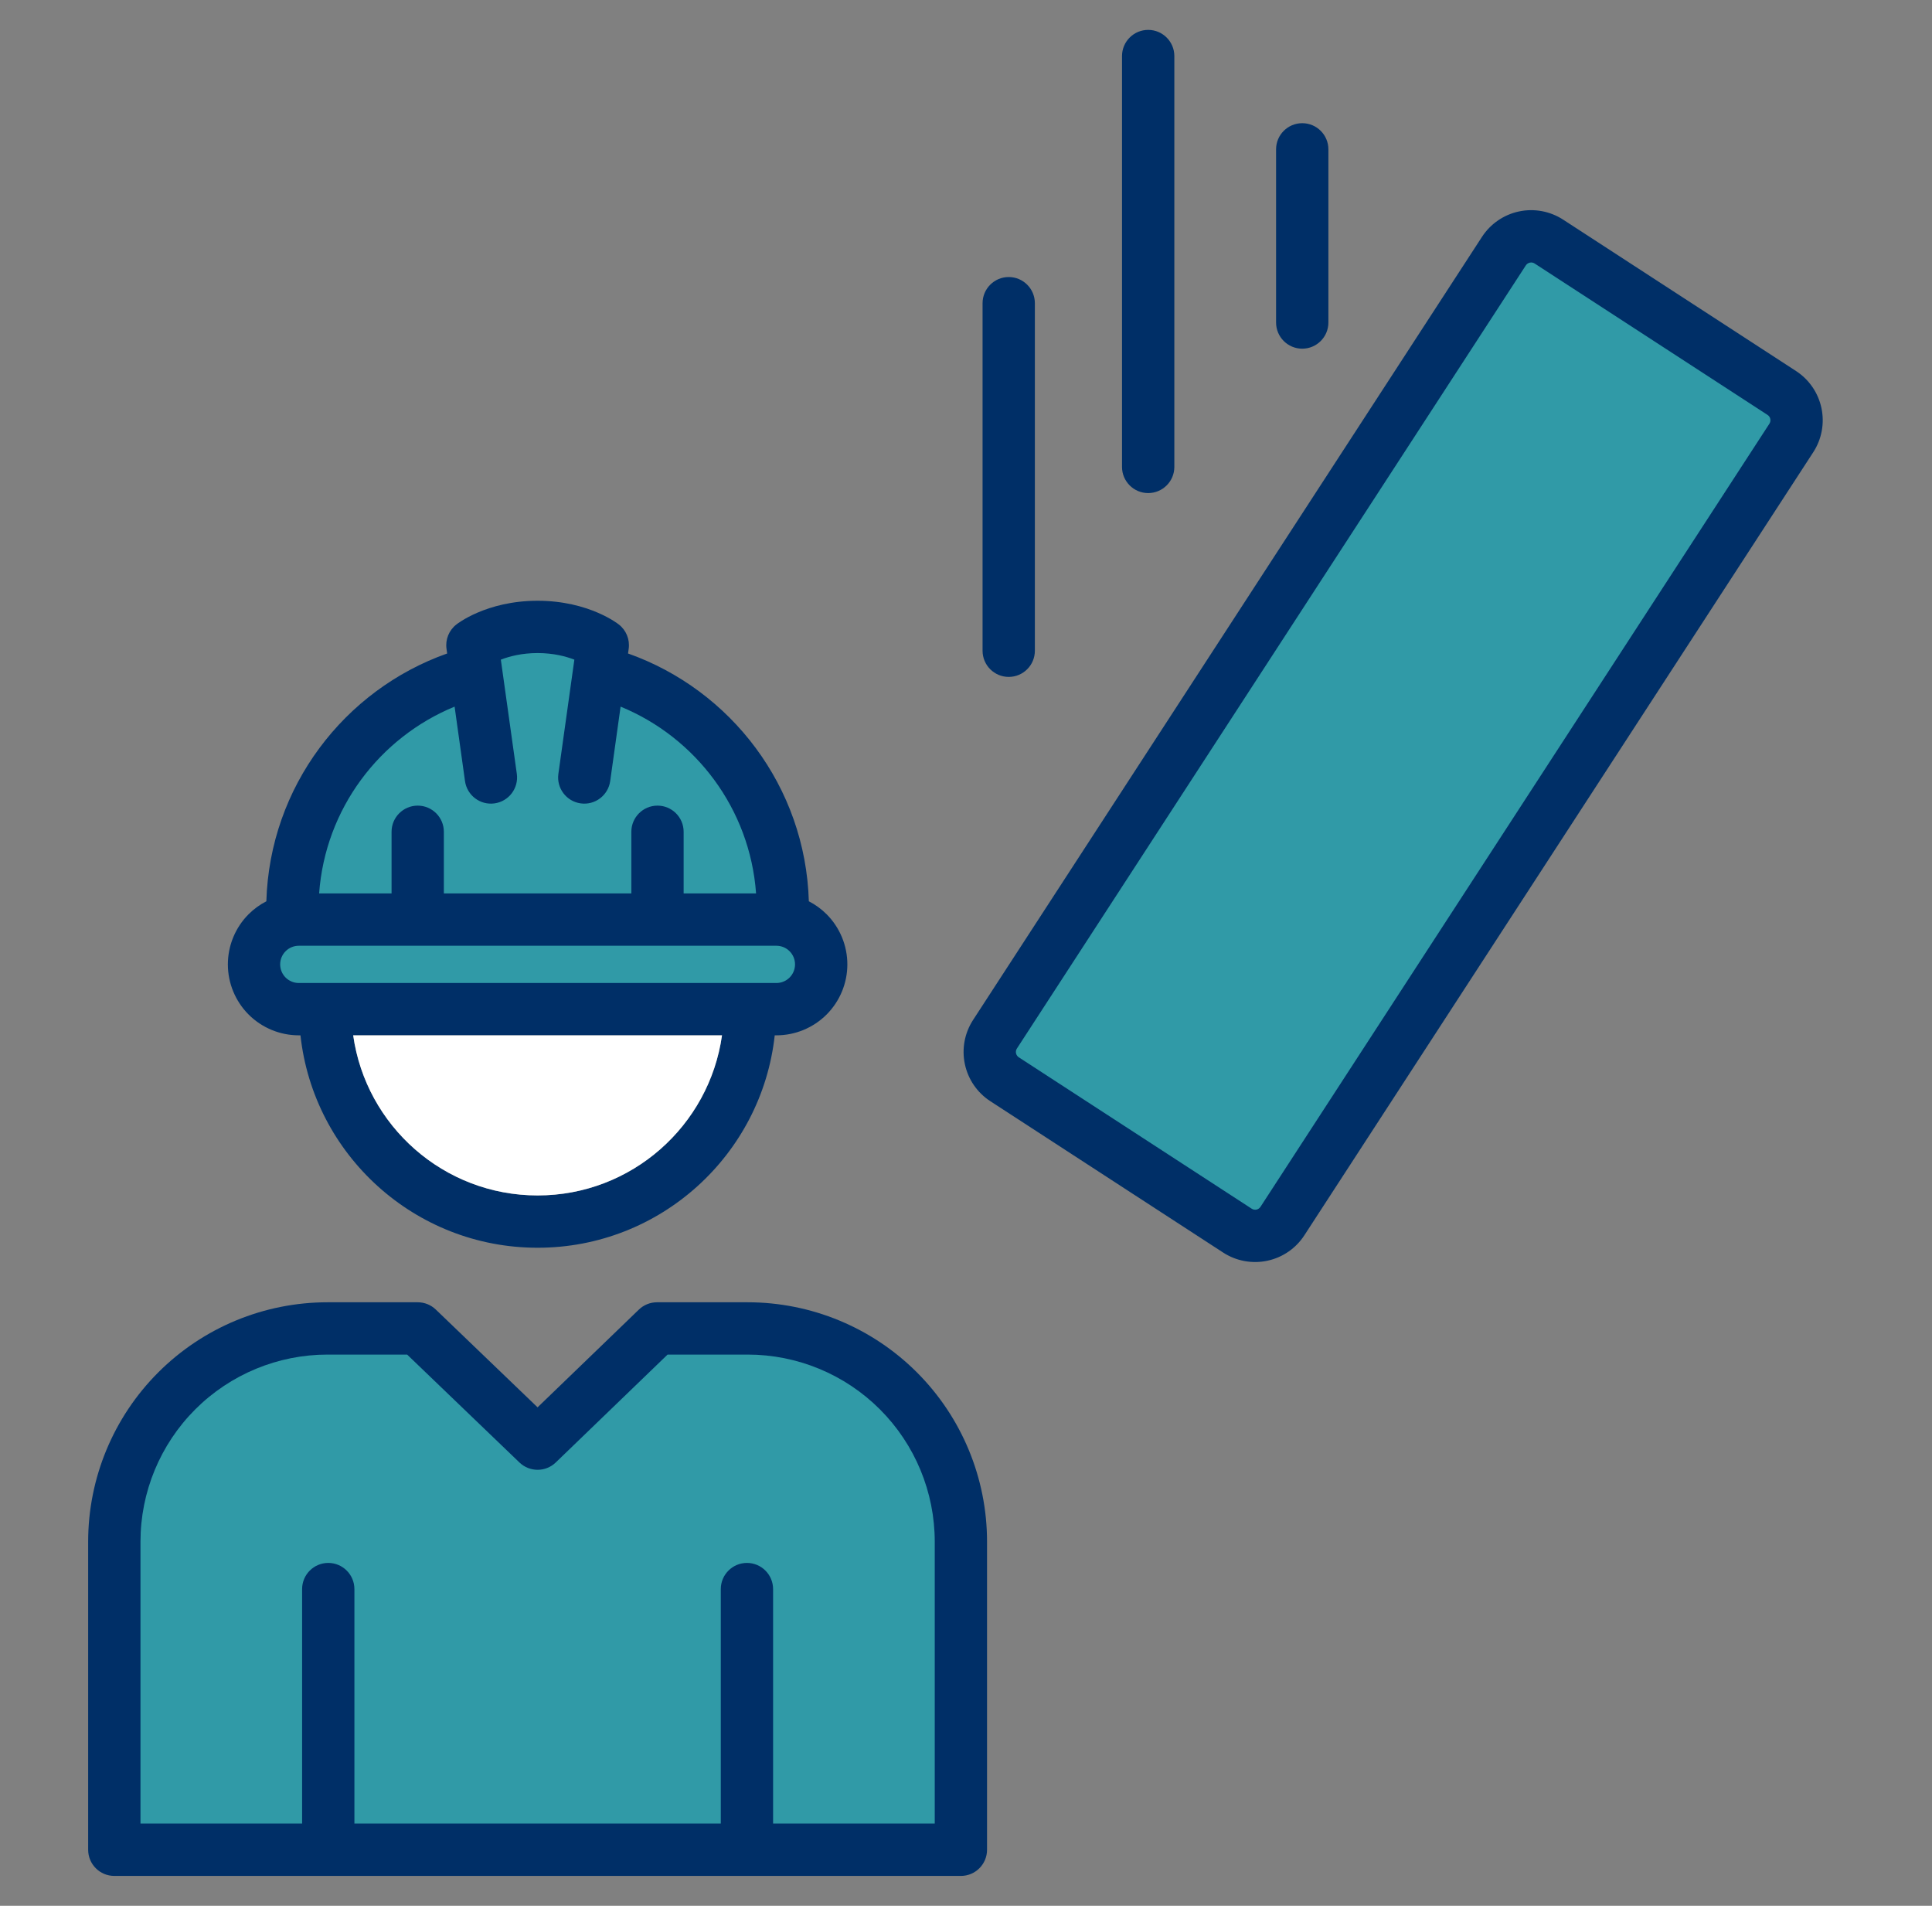 <svg width="73" height="72" viewBox="0 0 73 72" fill="none" xmlns="http://www.w3.org/2000/svg">
<rect x="0" y="0" width="73" height="72" fill="#808080" stroke="none"/>
<g id="Frame">
<path id="Vector" fill-rule="evenodd" clip-rule="evenodd" d="M29.57 34.758C29.932 34.809 30.271 34.976 30.533 35.238C30.85 35.555 31.028 35.985 31.028 36.434V36.434C31.028 36.883 30.85 37.313 30.533 37.63C30.216 37.948 29.785 38.126 29.337 38.126H11.289C10.841 38.126 10.41 37.948 10.093 37.63C9.776 37.313 9.598 36.883 9.598 36.434V36.434C9.598 35.985 9.776 35.555 10.093 35.238C10.355 34.976 10.694 34.809 11.056 34.758C11.051 34.626 11.048 34.492 11.048 34.358C11.048 30.046 14 26.418 17.992 25.386L17.85 24.374C17.85 24.374 18.747 23.685 20.313 23.685C21.879 23.685 22.776 24.374 22.776 24.374L22.635 25.386C26.626 26.418 29.578 30.046 29.578 34.358C29.578 34.492 29.576 34.626 29.57 34.758ZM24.825 50.188H28.251C30.387 50.188 32.436 51.036 33.947 52.547C35.458 54.058 36.307 56.107 36.307 58.244V69.883H4.319V58.244C4.319 56.107 5.168 54.058 6.679 52.547C8.19 51.036 10.239 50.188 12.376 50.188H15.782L20.313 54.541L24.825 50.188ZM48.456 46.132C48.278 46.405 47.999 46.596 47.68 46.664C47.361 46.732 47.029 46.67 46.756 46.492L37.956 40.773C37.683 40.596 37.491 40.317 37.424 39.998C37.356 39.679 37.418 39.346 37.596 39.073L56.825 9.488C57.002 9.215 57.281 9.023 57.6 8.955C57.919 8.888 58.252 8.95 58.525 9.127L67.324 14.847C67.598 15.024 67.789 15.303 67.857 15.622C67.924 15.941 67.863 16.273 67.685 16.547L48.456 46.132Z" fill="#309AA7"/>
<g id="Vector_2">
<path fill-rule="evenodd" clip-rule="evenodd" d="M36.307 70.871H4.319C3.773 70.871 3.331 70.428 3.331 69.882V58.243C3.331 55.844 4.284 53.544 5.98 51.848C7.676 50.152 9.977 49.199 12.376 49.199H15.782C16.038 49.199 16.283 49.297 16.467 49.474L20.312 53.168L24.139 49.476C24.323 49.298 24.569 49.199 24.825 49.199H28.25C30.649 49.199 32.95 50.152 34.646 51.848C36.342 53.544 37.295 55.844 37.295 58.243V69.882C37.295 70.428 36.853 70.871 36.307 70.871ZM29.211 68.894H35.319V58.243C35.319 56.369 34.574 54.571 33.248 53.245C31.923 51.92 30.125 51.175 28.25 51.175H25.224L20.999 55.251C20.617 55.62 20.012 55.62 19.628 55.252L15.384 51.175H12.376C10.501 51.175 8.703 51.92 7.378 53.245C6.052 54.571 5.308 56.369 5.308 58.243V68.894H11.415V60.035C11.415 59.489 11.858 59.046 12.403 59.046C12.948 59.046 13.391 59.489 13.391 60.035V68.894H27.235V60.035C27.235 59.489 27.678 59.046 28.223 59.046C28.768 59.046 29.211 59.489 29.211 60.035V68.894ZM11.353 39.114H11.289C10.579 39.114 9.897 38.831 9.394 38.329C8.892 37.826 8.61 37.144 8.61 36.433C8.61 35.723 8.892 35.041 9.394 34.538C9.593 34.34 9.819 34.176 10.064 34.05C10.192 29.722 13.007 26.064 16.896 24.688L16.871 24.51C16.822 24.158 16.966 23.806 17.248 23.59C17.248 23.59 18.358 22.696 20.313 22.696C22.268 22.696 23.378 23.59 23.378 23.59C23.66 23.806 23.804 24.158 23.755 24.51L23.73 24.688C27.619 26.064 30.434 29.722 30.562 34.05C30.807 34.176 31.033 34.34 31.232 34.538C31.734 35.041 32.017 35.723 32.017 36.434C32.017 37.145 31.734 37.826 31.232 38.329C30.729 38.831 30.047 39.114 29.337 39.114H29.273C28.78 43.624 24.954 47.139 20.313 47.139C15.672 47.139 11.846 43.624 11.353 39.114ZM12.058 33.753H14.795V31.424C14.795 30.879 15.238 30.436 15.783 30.436C16.328 30.436 16.771 30.879 16.771 31.424V33.753H23.855V31.424C23.855 30.879 24.298 30.436 24.843 30.436C25.389 30.436 25.831 30.879 25.831 31.424V33.753H28.568C28.337 30.556 26.287 27.86 23.449 26.696L23.056 29.509C22.98 30.05 22.48 30.427 21.94 30.351C21.4 30.276 21.023 29.776 21.098 29.236L21.702 24.921C21.383 24.798 20.912 24.672 20.313 24.672C19.714 24.672 19.243 24.798 18.924 24.921L19.528 29.236C19.603 29.776 19.226 30.276 18.686 30.351C18.146 30.427 17.646 30.05 17.57 29.509L17.177 26.696C14.339 27.86 12.289 30.556 12.058 33.753ZM29.337 35.73H11.289C11.103 35.73 10.924 35.804 10.792 35.936C10.66 36.068 10.586 36.247 10.586 36.433C10.586 36.62 10.66 36.799 10.792 36.931C10.924 37.063 11.103 37.137 11.289 37.137H29.337C29.523 37.137 29.702 37.063 29.834 36.931C29.966 36.799 30.04 36.62 30.04 36.434C30.04 36.247 29.966 36.068 29.834 35.936C29.702 35.804 29.523 35.73 29.337 35.73ZM27.281 39.114H13.345C13.826 42.531 16.764 45.163 20.313 45.163C23.862 45.163 26.8 42.531 27.281 39.114ZM49.284 46.67C48.964 47.163 48.461 47.508 47.886 47.63C47.31 47.752 46.71 47.641 46.217 47.321L37.417 41.601C36.925 41.281 36.579 40.778 36.457 40.202C36.335 39.627 36.446 39.027 36.767 38.534L55.996 8.949C56.316 8.456 56.82 8.11 57.395 7.988C57.97 7.866 58.57 7.978 59.063 8.298L67.863 14.017C68.356 14.338 68.701 14.841 68.823 15.416C68.945 15.992 68.834 16.592 68.513 17.085L49.284 46.67ZM47.627 45.593L66.856 16.008C66.891 15.954 66.903 15.889 66.89 15.827C66.877 15.764 66.839 15.709 66.786 15.675L57.986 9.955C57.933 9.92 57.867 9.908 57.805 9.922C57.743 9.935 57.688 9.972 57.653 10.026L38.424 39.611C38.389 39.664 38.377 39.73 38.39 39.792C38.404 39.855 38.441 39.909 38.495 39.944L47.294 45.663C47.348 45.698 47.413 45.71 47.475 45.697C47.538 45.684 47.592 45.646 47.627 45.593ZM48.216 5.642C48.216 5.096 48.659 4.654 49.205 4.654C49.75 4.654 50.193 5.096 50.193 5.642V12.185C50.193 12.73 49.75 13.173 49.205 13.173C48.659 13.173 48.216 12.73 48.216 12.185V5.642ZM42.395 2.118C42.395 1.572 42.838 1.129 43.383 1.129C43.929 1.129 44.372 1.572 44.372 2.118V17.64C44.372 18.185 43.929 18.628 43.383 18.628C42.838 18.628 42.395 18.185 42.395 17.64V2.118ZM37.126 11.455C37.126 10.909 37.569 10.466 38.114 10.466C38.66 10.466 39.102 10.909 39.102 11.455V24.585C39.102 25.13 38.66 25.573 38.114 25.573C37.569 25.573 37.126 25.13 37.126 24.585V11.455Z" fill="#002F67"/>
<path d="M27.281 39.114H13.345C13.826 42.531 16.764 45.163 20.313 45.163C23.862 45.163 26.8 42.531 27.281 39.114Z" fill="white"/>
</g>
</g>
</svg>
